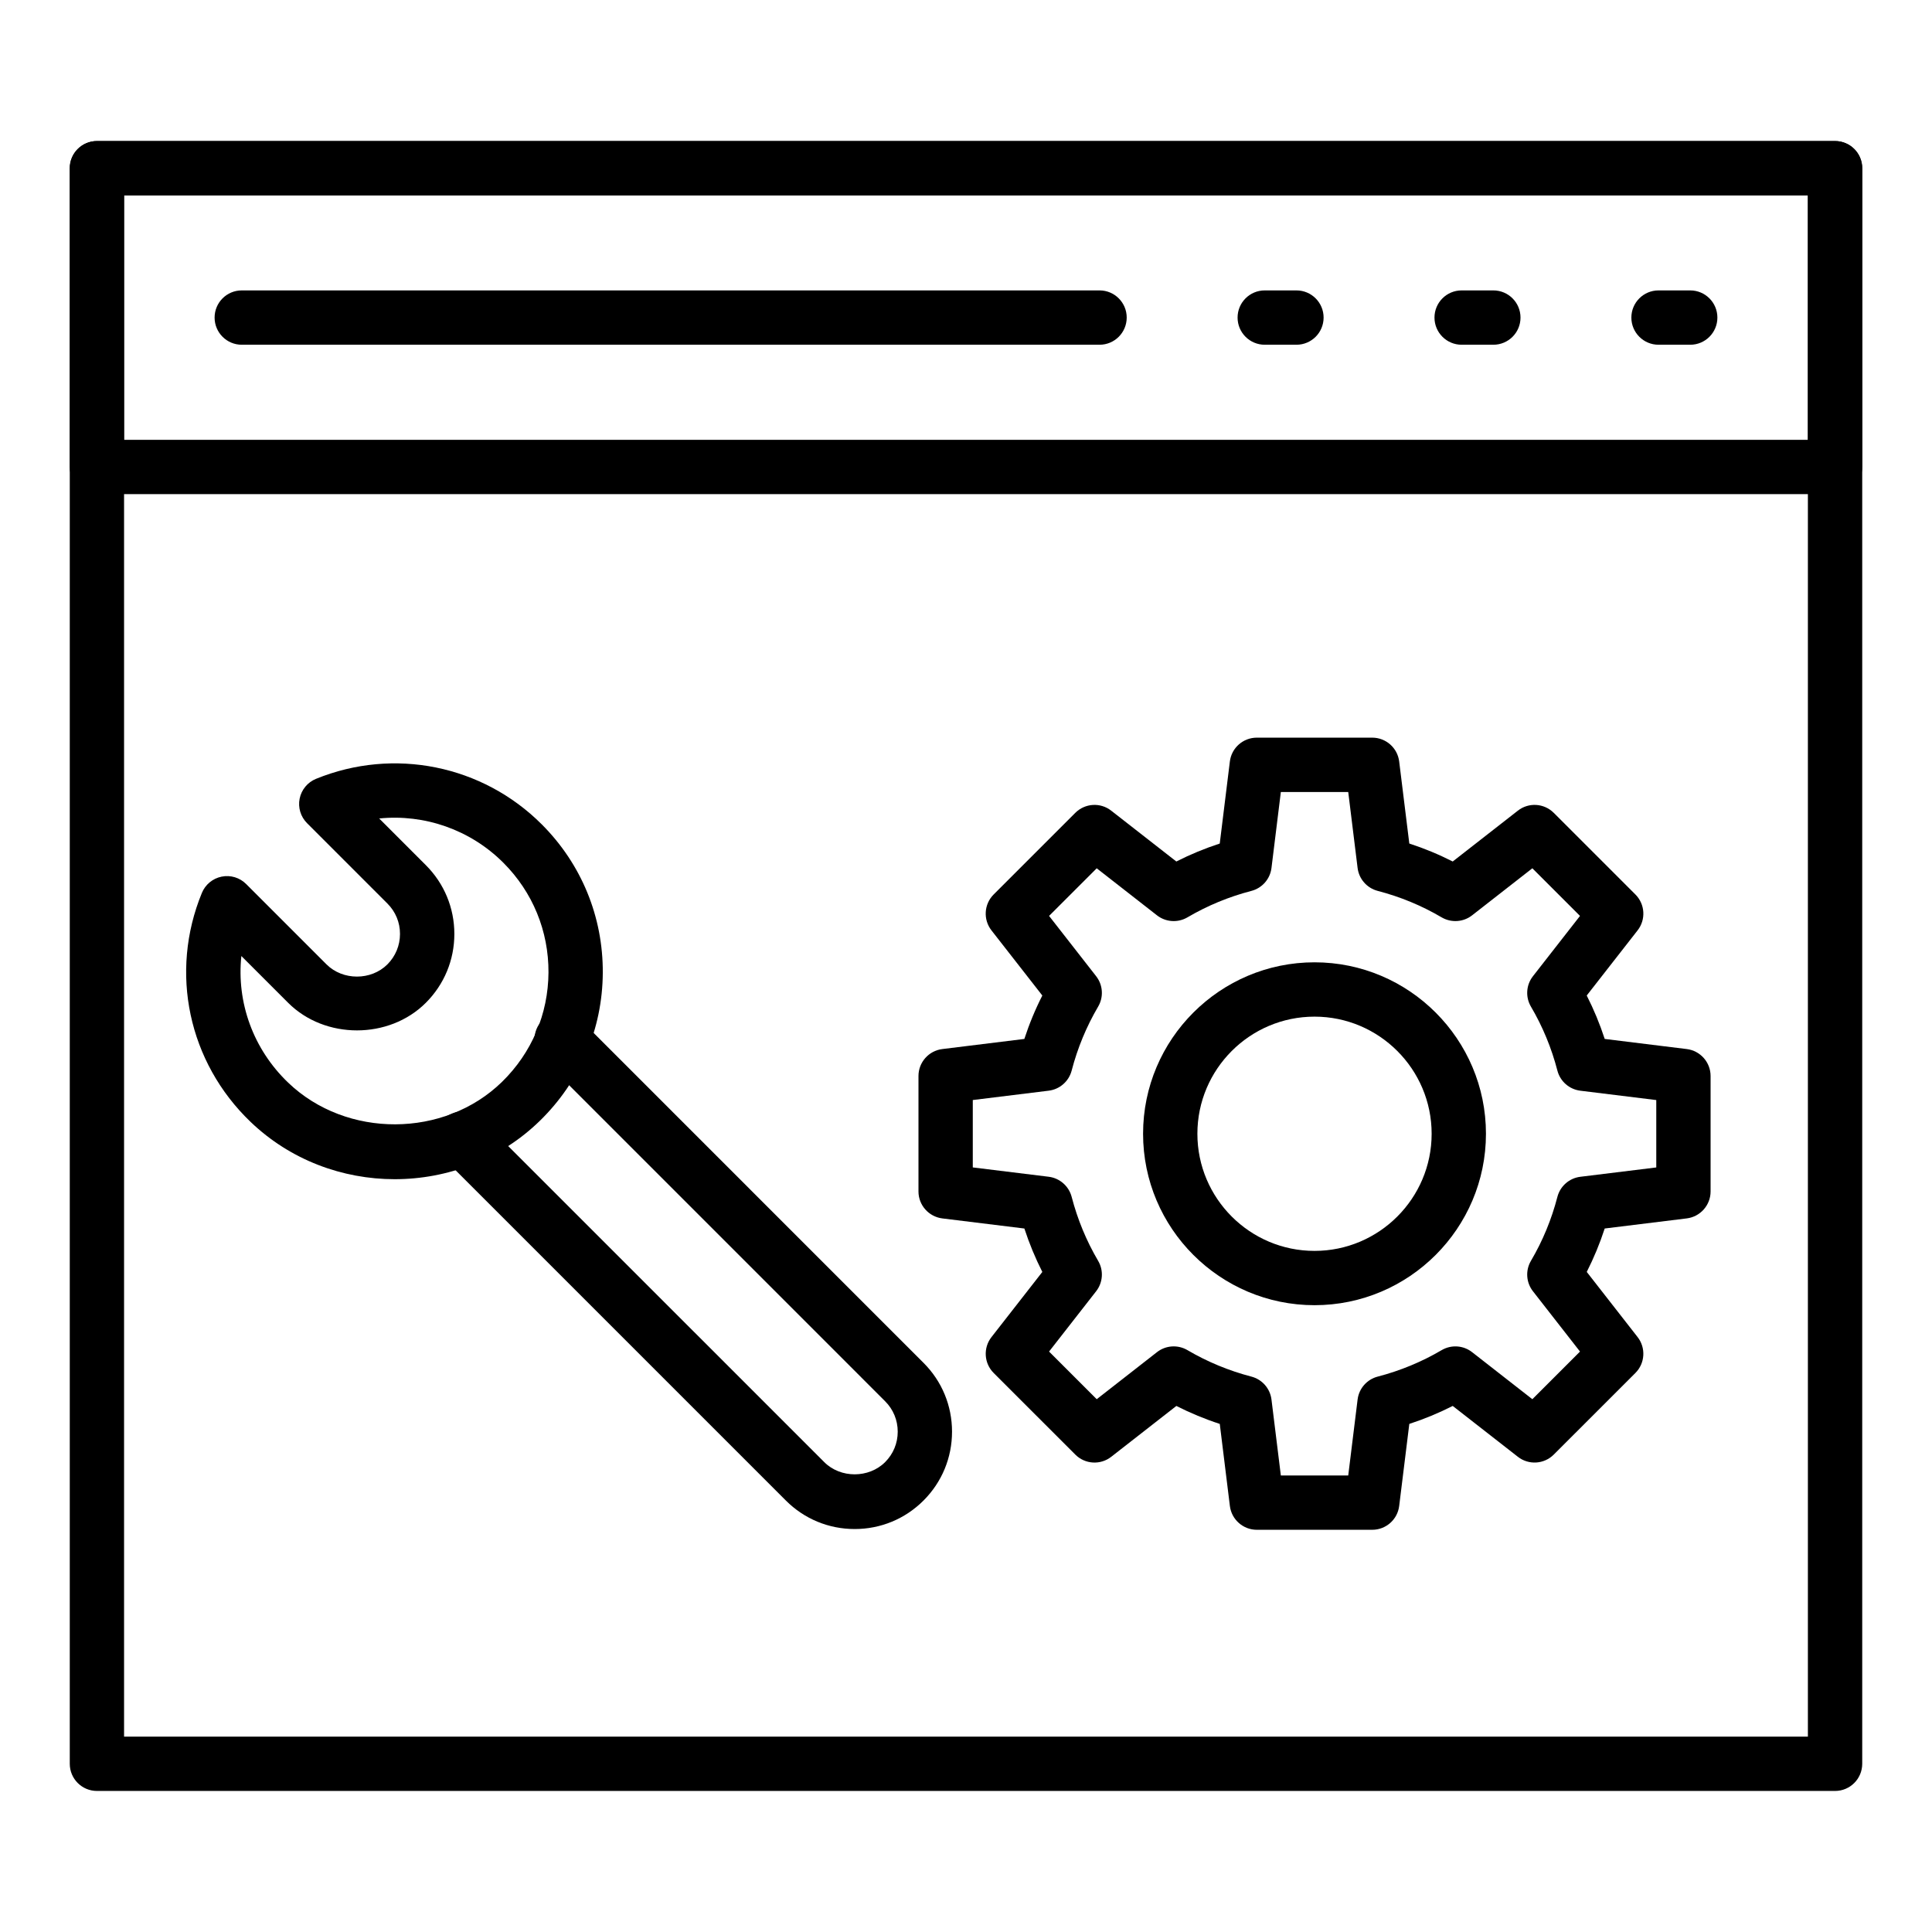<?xml version="1.0" encoding="UTF-8"?>
<!-- Uploaded to: SVG Repo, www.svgrepo.com, Generator: SVG Repo Mixer Tools -->
<svg fill="#000000" width="800px" height="800px" version="1.1" viewBox="144 144 512 512" xmlns="http://www.w3.org/2000/svg">
 <g>
  <path d="m507.66 549.41h-30.59c-3.633 0-6.699-2.711-7.141-6.32l-2.676-21.738c-3.957-1.289-7.801-2.883-11.504-4.762l-17.262 13.477c-2.856 2.234-6.938 1.996-9.516-0.582l-21.633-21.629c-2.574-2.57-2.82-6.652-0.582-9.516l13.473-17.262c-1.875-3.695-3.465-7.547-4.758-11.508l-21.738-2.676c-3.613-0.453-6.328-3.516-6.328-7.148v-30.59c0-3.633 2.715-6.699 6.32-7.144l21.738-2.68c1.293-3.965 2.883-7.812 4.766-11.508l-13.48-17.262c-2.234-2.863-1.988-6.949 0.582-9.516l21.633-21.629c2.578-2.574 6.664-2.82 9.516-0.582l17.262 13.473c3.695-1.875 7.547-3.469 11.504-4.758l2.68-21.742c0.441-3.609 3.508-6.32 7.141-6.32h30.59c3.633 0 6.699 2.711 7.141 6.316l2.684 21.742c3.965 1.293 7.816 2.887 11.504 4.762l17.262-13.473c2.856-2.238 6.938-1.992 9.516 0.582l21.633 21.629c2.574 2.57 2.82 6.652 0.582 9.516l-13.48 17.262c1.883 3.699 3.473 7.547 4.766 11.508l21.738 2.68c3.606 0.445 6.32 3.512 6.32 7.144v30.59c0 3.633-2.715 6.699-6.32 7.144l-21.738 2.676c-1.293 3.965-2.883 7.809-4.758 11.508l13.473 17.262c2.234 2.863 1.988 6.949-0.582 9.516l-21.633 21.629c-2.578 2.578-6.664 2.82-9.516 0.582l-17.262-13.473c-3.695 1.875-7.543 3.469-11.504 4.762l-2.684 21.738c-0.438 3.609-3.504 6.32-7.137 6.32zm-24.223-14.395h17.859l2.481-20.121c0.359-2.93 2.473-5.34 5.336-6.082 5.969-1.551 11.66-3.906 16.934-7.008 2.543-1.496 5.742-1.293 8.074 0.531l15.969 12.469 12.629-12.625-12.469-15.977c-1.82-2.328-2.031-5.535-0.527-8.078 3.102-5.266 5.453-10.957 7-16.926 0.738-2.859 3.156-4.981 6.086-5.34l20.121-2.473v-17.859l-20.121-2.477c-2.93-0.363-5.348-2.477-6.086-5.34-1.547-5.969-3.902-11.664-7-16.93-1.504-2.547-1.293-5.754 0.527-8.078l12.469-15.973-12.629-12.625-15.969 12.469c-2.332 1.824-5.539 2.019-8.082 0.531-5.25-3.098-10.949-5.453-16.926-7.008-2.859-0.742-4.977-3.152-5.336-6.082l-2.481-20.121h-17.859l-2.481 20.121c-0.359 2.93-2.473 5.344-5.336 6.086-5.961 1.551-11.66 3.906-16.934 7.008-2.543 1.488-5.742 1.285-8.074-0.535l-15.969-12.465-12.629 12.617 12.469 15.973c1.82 2.328 2.031 5.531 0.527 8.078-3.094 5.262-5.453 10.957-7.008 16.934-0.746 2.856-3.156 4.969-6.086 5.332l-20.117 2.477v17.859l20.117 2.473c2.93 0.363 5.34 2.477 6.086 5.336 1.555 5.977 3.914 11.676 7.008 16.934 1.504 2.543 1.293 5.75-0.527 8.078l-12.469 15.977 12.629 12.625 15.969-12.469c2.332-1.824 5.531-2.027 8.074-0.535 5.277 3.102 10.98 5.461 16.934 7.012 2.859 0.742 4.977 3.156 5.336 6.086zm106.7-75.27h0.07z"/>
  <path d="m492.36 489.89c-25.051 0-45.434-20.379-45.434-45.434s20.383-45.434 45.434-45.434 45.434 20.379 45.434 45.434-20.383 45.434-45.434 45.434zm0-76.469c-17.113 0-31.039 13.922-31.039 31.039 0 17.113 13.922 31.039 31.039 31.039 17.113 0 31.039-13.922 31.039-31.039 0-17.117-13.922-31.039-31.039-31.039z"/>
  <path d="m248.6 456.5c-13.812 0-27.629-5.059-38.195-15.188-16.496-15.812-21.562-39.629-12.906-60.676 0.914-2.227 2.883-3.848 5.242-4.32 2.375-0.48 4.801 0.266 6.5 1.969l21.289 21.289c4.316 4.309 11.809 4.312 16.129 0.004 2.156-2.156 3.344-5.023 3.344-8.07 0.012-3.043-1.176-5.906-3.336-8.062l-21.289-21.293c-1.707-1.703-2.445-4.148-1.969-6.512 0.477-2.363 2.109-4.332 4.344-5.242 20.609-8.395 44.09-3.66 59.82 12.066 10.516 10.516 16.258 24.496 16.172 39.363-0.09 14.863-6.004 28.773-16.656 39.176-10.57 10.324-24.527 15.496-38.488 15.496zm-40.637-59.145c-1.293 12.266 3.094 24.641 12.414 33.566 15.441 14.809 41.391 14.695 56.664-0.219 7.871-7.691 12.242-17.98 12.312-28.965 0.062-10.988-4.184-21.324-11.957-29.098-8.809-8.809-20.945-12.945-32.906-11.734l12.355 12.363c4.879 4.871 7.562 11.352 7.562 18.242s-2.684 13.371-7.562 18.246c-9.742 9.742-26.742 9.746-36.484-0.004z"/>
  <path d="m370.5 549.21c-6.894 0-13.367-2.68-18.238-7.555l-90.816-90.812c-2.812-2.812-2.812-7.367 0-10.176 2.812-2.812 7.367-2.812 10.176 0l90.816 90.812c4.309 4.32 11.82 4.309 16.129-0.004 2.156-2.152 3.34-5.019 3.34-8.066s-1.18-5.91-3.34-8.062l-90.809-90.816c-2.812-2.812-2.812-7.367 0-10.176 2.812-2.812 7.367-2.812 10.176 0l90.809 90.812c4.879 4.871 7.555 11.352 7.555 18.242s-2.68 13.371-7.555 18.246-11.348 7.555-18.242 7.555z"/>
  <path d="m630.31 618.62h-460.62c-3.977 0-7.199-3.223-7.199-7.199v-422.84c0-3.977 3.219-7.199 7.199-7.199h460.62c3.977 0 7.199 3.223 7.199 7.199v422.84c-0.004 3.977-3.223 7.199-7.199 7.199zm-453.43-14.395h446.23v-408.45h-446.23z"/>
  <path d="m630.31 274.95h-460.62c-3.977 0-7.199-3.223-7.199-7.199v-79.172c0-3.977 3.219-7.199 7.199-7.199h460.62c3.977 0 7.199 3.223 7.199 7.199v79.172c-0.004 3.977-3.223 7.199-7.199 7.199zm-453.43-14.395h446.23v-64.777l-446.23 0.004z"/>
  <path d="m591.93 235.36h-8.402c-3.977 0-7.199-3.223-7.199-7.199 0-3.977 3.219-7.199 7.199-7.199h8.398c3.977 0 7.199 3.223 7.199 7.199 0 3.977-3.219 7.199-7.195 7.199z"/>
  <path d="m539.75 235.36h-8.398c-3.977 0-7.199-3.223-7.199-7.199 0-3.977 3.219-7.199 7.199-7.199h8.398c3.977 0 7.199 3.223 7.199 7.199 0 3.977-3.219 7.199-7.199 7.199z"/>
  <path d="m487.57 235.36h-8.398c-3.977 0-7.199-3.223-7.199-7.199 0-3.977 3.219-7.199 7.199-7.199h8.398c3.977 0 7.199 3.223 7.199 7.199 0 3.977-3.219 7.199-7.199 7.199z"/>
  <path d="m435.39 235.36h-227.32c-3.977 0-7.199-3.223-7.199-7.199 0-3.977 3.219-7.199 7.199-7.199h227.32c3.977 0 7.199 3.223 7.199 7.199-0.004 3.977-3.223 7.199-7.203 7.199z"/>
 </g>
</svg>